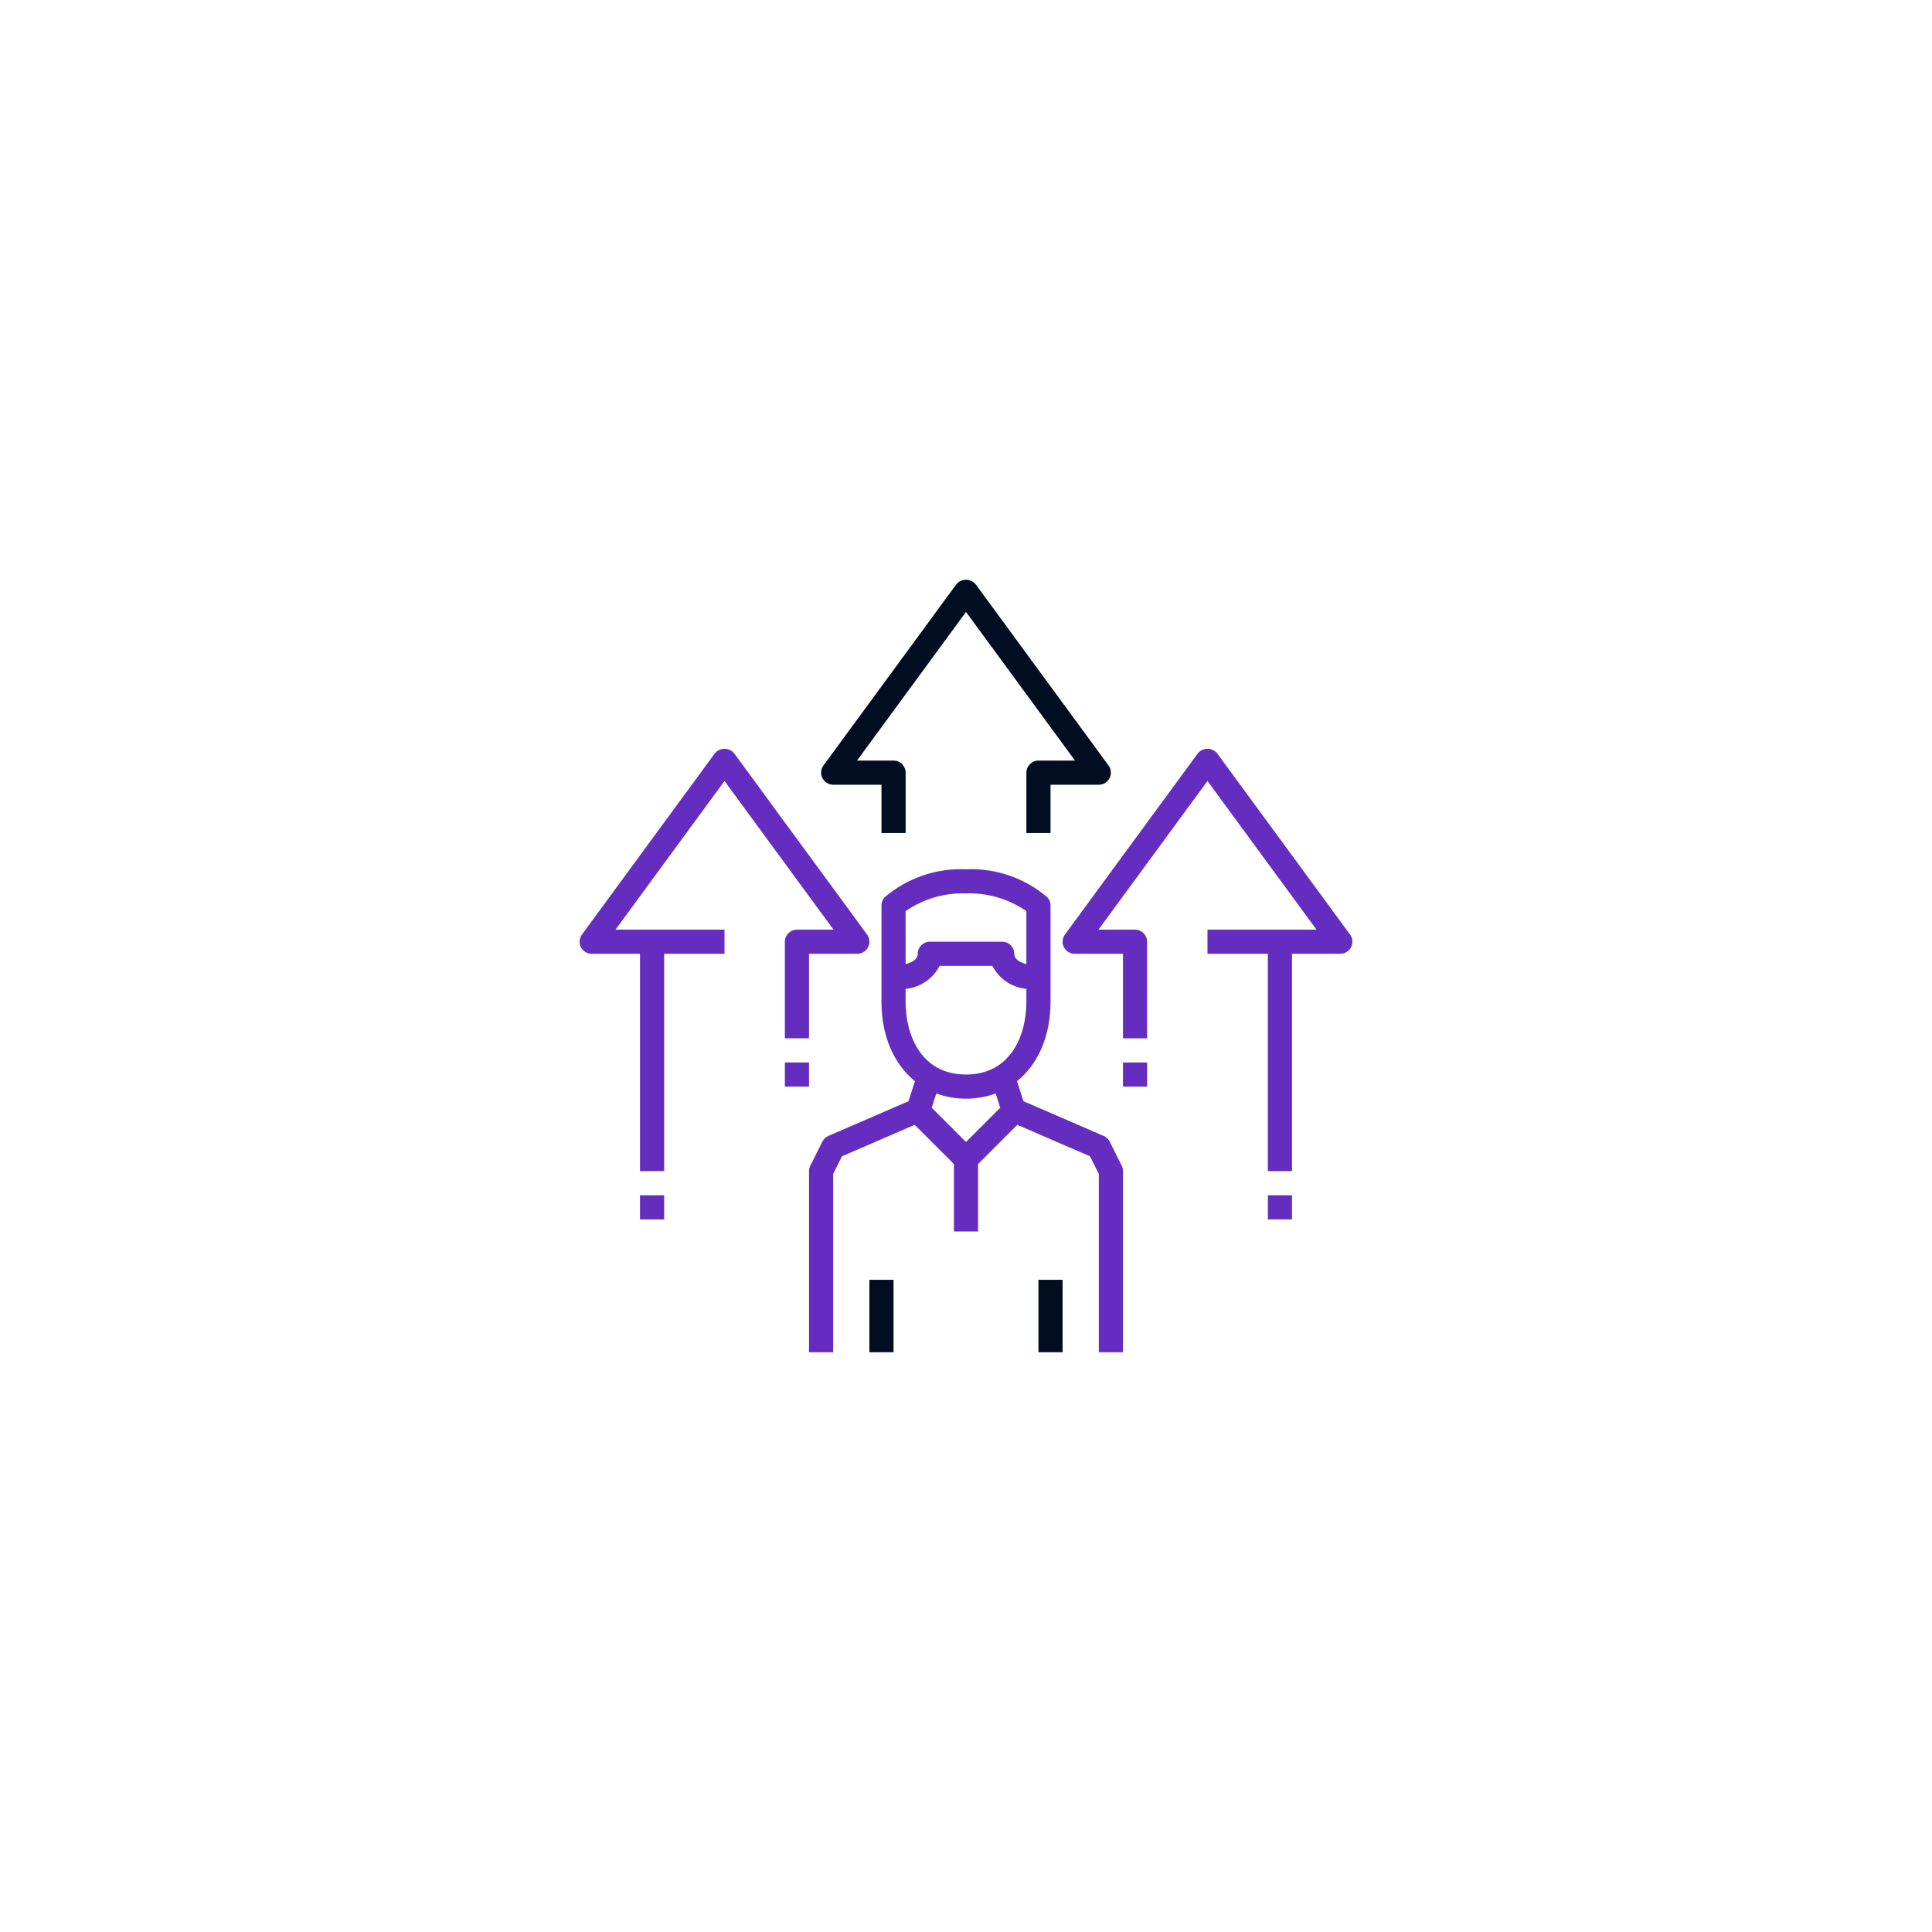 <?xml version="1.0" encoding="UTF-8"?>
<svg xmlns="http://www.w3.org/2000/svg" width="100" height="100" viewBox="0 0 100 100" fill="none">
  <g filter="url(#filter0_d_667_42953)">
    <rect x="10" y="10" width="80" height="80" rx="40" fill="white" shape-rendering="crispEdges"></rect>
    <g clip-path="url(#clip0_667_42953)">
      <path d="M34.376 61.867H33.126V63.117H34.376V61.867Z" fill="#652DBF"></path>
      <path d="M58.062 60.338L57.437 59.088C57.37 58.956 57.26 58.852 57.124 58.794L52.975 56.999L52.641 55.963C53.722 55.089 54.375 53.64 54.375 51.868V50.618V46.868C54.375 46.702 54.309 46.543 54.191 46.426C53.024 45.438 51.527 44.926 50 44.993C48.472 44.926 46.975 45.438 45.808 46.426C45.691 46.543 45.625 46.702 45.625 46.868V50.618V51.868C45.625 53.639 46.277 55.089 47.358 55.962L47.024 56.999L42.878 58.794C42.743 58.852 42.632 58.956 42.566 59.088L41.941 60.338C41.897 60.425 41.875 60.52 41.875 60.617V69.992H43.125V60.765L43.581 59.85L47.344 58.221L49.375 60.251V63.742H50.625V60.251L52.655 58.221L56.418 59.85L56.874 60.765V69.992H58.124V60.617C58.126 60.521 58.104 60.425 58.062 60.338ZM46.875 47.159C47.791 46.526 48.887 46.205 50 46.243C51.113 46.205 52.208 46.526 53.125 47.159V49.902C52.812 49.82 52.5 49.664 52.5 49.368C52.5 49.023 52.22 48.743 51.875 48.743H48.125C47.78 48.743 47.5 49.023 47.5 49.368C47.5 49.664 47.187 49.82 46.875 49.902V47.159ZM50 59.109L48.227 57.336L48.465 56.596C48.935 56.773 49.449 56.867 50 56.867C50.55 56.867 51.064 56.773 51.534 56.597L51.772 57.336L50 59.109ZM50 55.617C47.694 55.617 46.875 53.597 46.875 51.868V51.184C47.626 51.112 48.29 50.663 48.636 49.993H51.364C51.71 50.663 52.373 51.112 53.125 51.184V51.868C53.125 53.597 52.306 55.617 50 55.617Z" fill="#652DBF"></path>
      <path d="M46.25 66.242H45V69.992H46.25V66.242Z" fill="#010E21"></path>
      <path d="M55 66.242H53.75V69.992H55V66.242Z" fill="#010E21"></path>
      <path d="M57.38 39.623L50.505 30.248C50.476 30.213 50.444 30.181 50.409 30.153C50.131 29.927 49.722 29.97 49.496 30.248L42.621 39.623C42.542 39.73 42.5 39.86 42.5 39.994C42.5 40.339 42.781 40.618 43.126 40.618H45.626V43.118H46.876V39.993C46.876 39.648 46.596 39.368 46.251 39.368H44.359L50 31.675L55.642 39.368H53.75C53.405 39.368 53.125 39.648 53.125 39.993V43.118H54.375V40.618H56.875C57.008 40.618 57.138 40.575 57.246 40.497C57.524 40.292 57.584 39.901 57.38 39.623Z" fill="#010E21"></path>
      <path d="M69.879 48.373L63.004 38.998C62.975 38.963 62.944 38.931 62.908 38.903C62.63 38.677 62.221 38.719 61.995 38.998L55.12 48.373C55.041 48.48 54.999 48.61 54.999 48.743C54.999 49.089 55.279 49.368 55.625 49.368H58.125V53.743H59.374V48.743C59.374 48.398 59.095 48.118 58.749 48.118H56.858L62.499 40.425L68.141 48.118H66.249H62.499V49.368H65.624V60.617H66.874V49.368H69.374C69.508 49.368 69.637 49.325 69.745 49.246C70.023 49.042 70.083 48.651 69.879 48.373Z" fill="#652DBF"></path>
      <path d="M44.88 48.373L38.005 38.998C37.976 38.963 37.944 38.931 37.909 38.903C37.631 38.677 37.222 38.719 36.996 38.998L30.121 48.373C30.042 48.48 30 48.61 30 48.743C30 49.089 30.28 49.368 30.626 49.368H33.126V60.617H34.376V49.368H37.5V48.118H33.751H31.859L37.5 40.425L43.142 48.118H41.25C40.905 48.118 40.625 48.398 40.625 48.743V53.742H41.875V49.368H44.375C44.508 49.368 44.638 49.325 44.746 49.246C45.024 49.042 45.084 48.651 44.88 48.373Z" fill="#652DBF"></path>
      <path d="M41.875 54.993H40.625V56.243H41.875V54.993Z" fill="#652DBF"></path>
      <path d="M59.375 54.993H58.125V56.243H59.375V54.993Z" fill="#652DBF"></path>
      <path d="M66.875 61.867H65.625V63.117H66.875V61.867Z" fill="#652DBF"></path>
    </g>
  </g>
  <defs>
    <filter id="filter0_d_667_42953" x="0" y="0" width="100" height="100" filterUnits="userSpaceOnUse" color-interpolation-filters="sRGB">
      <feFlood flood-opacity="0" result="BackgroundImageFix"></feFlood>
      <feColorMatrix in="SourceAlpha" type="matrix" values="0 0 0 0 0 0 0 0 0 0 0 0 0 0 0 0 0 0 127 0" result="hardAlpha"></feColorMatrix>
      <feOffset></feOffset>
      <feGaussianBlur stdDeviation="5"></feGaussianBlur>
      <feComposite in2="hardAlpha" operator="out"></feComposite>
      <feColorMatrix type="matrix" values="0 0 0 0 0 0 0 0 0 0 0 0 0 0 0 0 0 0 0.1 0"></feColorMatrix>
      <feBlend mode="normal" in2="BackgroundImageFix" result="effect1_dropShadow_667_42953"></feBlend>
      <feBlend mode="normal" in="SourceGraphic" in2="effect1_dropShadow_667_42953" result="shape"></feBlend>
    </filter>
    <clipPath id="clip0_667_42953">
      <rect width="40" height="40" fill="white" transform="translate(30 30)"></rect>
    </clipPath>
  </defs>
</svg>

